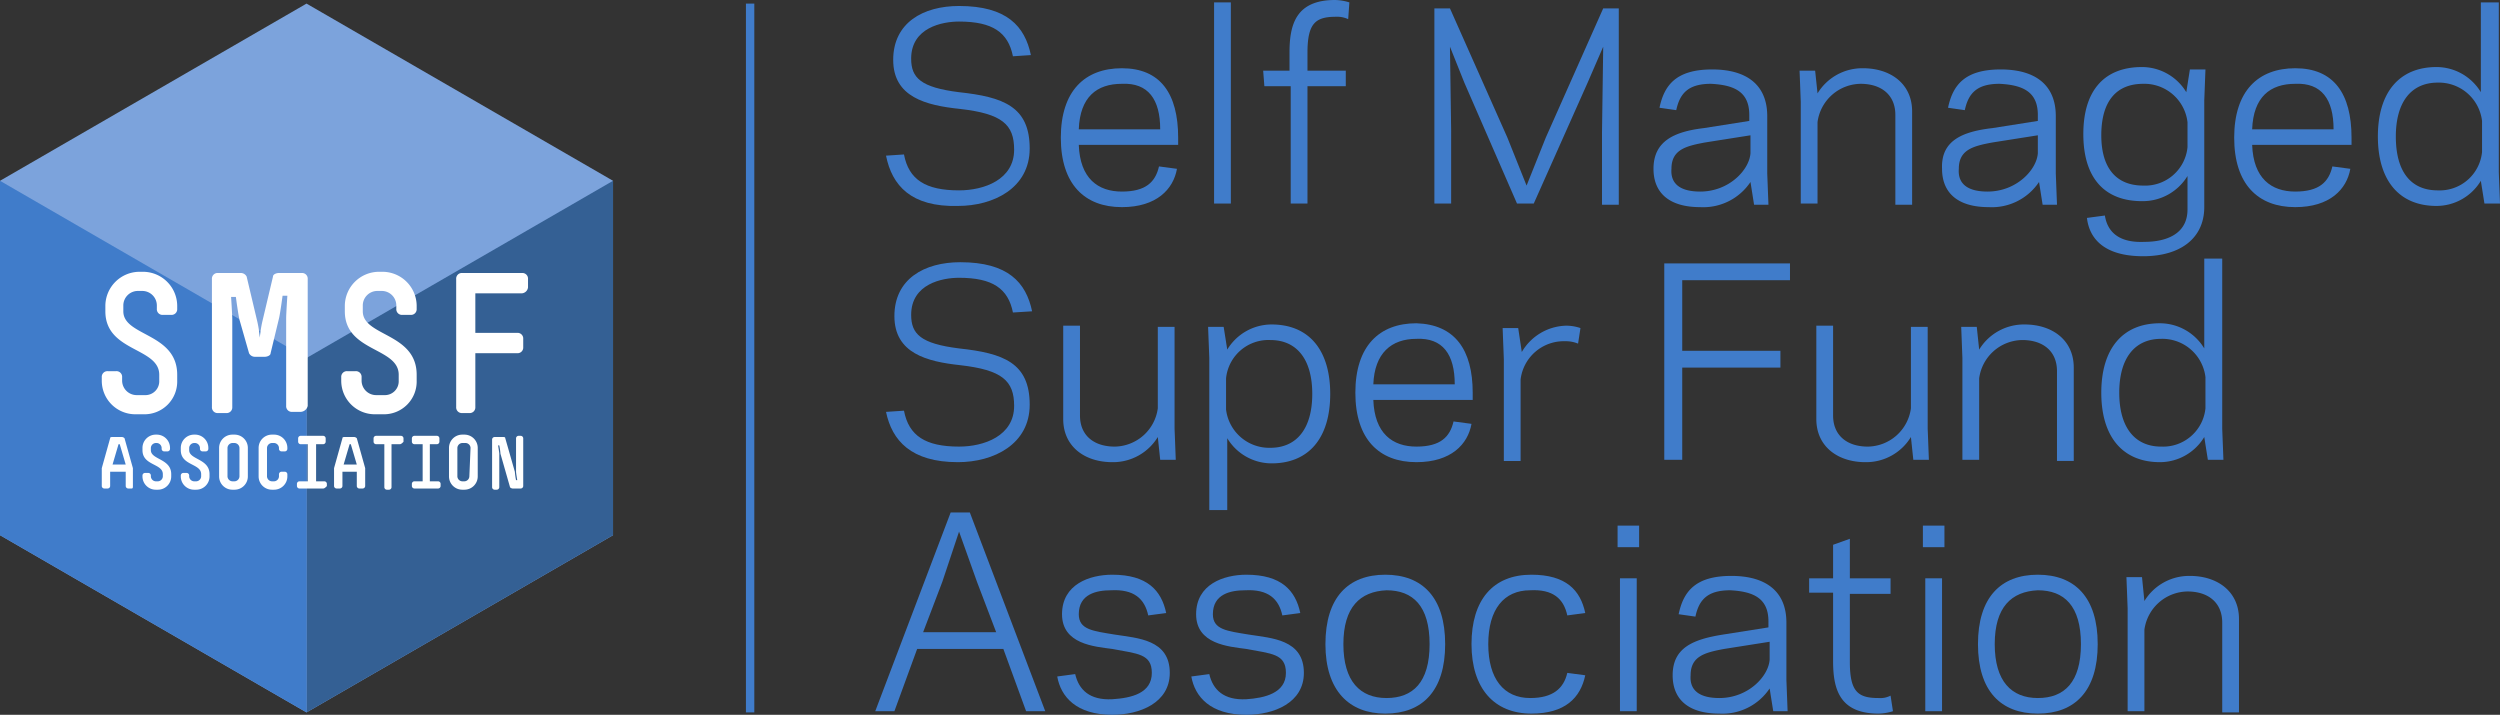 <svg xmlns="http://www.w3.org/2000/svg" viewBox="6979 18840.5 208.8 59.699">
  <rect x="6979" y="18840.5" width="208.8" height="59.699" fill="#333333" stroke="none"/>
  <defs>
    <style>
      .cls-1 {
        fill: #407cca;
      }

      .cls-2 {
        fill: #7ca3dc;
      }

      .cls-3 {
        fill: #346094;
      }

      .cls-4 {
        fill: #fff;
      }
    </style>
  </defs>
  <g id="group-279" transform="translate(6201 18751)">
    <g id="group" transform="translate(778 89.5)">
      <path id="path" class="cls-1" d="M74,13l1.5-.1c.4,2.1,1.8,3,4.6,3,2.1,0,4.6-.9,4.6-3.4,0-2.1-1-3-4.5-3.4-2.9-.3-5.6-1-5.6-4.1S77.1.5,80.1.5c4,0,5.5,1.7,6,4.1l-1.5.1c-.4-2-1.7-2.9-4.5-2.9-1.4,0-4,.5-4,3.1,0,1.6.8,2.4,4,2.8,3.7.4,5.9,1.2,5.9,4.7,0,3.3-3,4.8-6,4.8C76.1,17.3,74.5,15.5,74,13Z"/>
      <path id="path-2" data-name="path" class="cls-1" d="M98.4,11.5v.6H90.1c.1,2.8,1.6,3.9,3.6,3.9s2.8-.8,3.1-2.1l1.5.2c-.3,1.7-1.7,3.2-4.6,3.2-3.1,0-5.1-1.9-5.1-5.8s2-5.8,5.1-5.8C96.9,5.7,98.4,7.8,98.4,11.5Zm-8.3-.7h6.8c0-2.5-1-3.9-3.2-3.8C91.6,7,90.2,8.1,90.1,10.8Z"/>
      <path id="path-3" data-name="path" class="cls-1" d="M101.4.2h1.4V17h-1.4Z"/>
      <path id="path-4" data-name="path" class="cls-1" d="M105.5,5.9h2.2V4.4c0-2.3.5-4.4,3.8-4.4a4.3,4.3,0,0,1,1.2.2l-.1,1.4a2.151,2.151,0,0,0-1-.2c-1.7,0-2.4.5-2.4,3V5.9h3.2V7.2h-3.2V17h-1.4V7.2h-2.2l-.1-1.3Z"/>
      <path id="path-5" data-name="path" class="cls-1" d="M122.3,6.9l-1.2-3,.1,7V17h-1.4V.7h1.3l4.8,10.8,1.6,4,1.6-4L133.9.7h1.3V17.1h-1.4V11l.1-7.1-1.3,3L128.1,17h-1.4Z"/>
      <path id="path-6" data-name="path" class="cls-1" d="M142.3,10.7l3.8-.6V9.6c0-1.9-1.2-2.5-3.2-2.6-1.9,0-2.6.8-2.9,2.2L138.6,9c.4-1.9,1.4-3.2,4.4-3.2,2.9,0,4.6,1.3,4.6,3.9v4.8l.1,2.6h-1.2l-.3-1.9a4.736,4.736,0,0,1-4.2,2.1c-2.6,0-3.9-1.2-3.9-3.2C138.1,11.8,139.8,11,142.3,10.7ZM142,16c2.4,0,4.1-1.8,4.2-3.2V11.3l-3.8.6c-1.6.3-2.8.6-2.8,2.2C139.5,15.4,140.4,16,142,16Z"/>
      <path id="path-7" data-name="path" class="cls-1" d="M151.8,7.8a4.375,4.375,0,0,1,3.8-2.1c2.3,0,4.1,1.3,4.1,3.6v7.8h-1.4V9.6c0-1.7-1.2-2.6-2.9-2.6a3.682,3.682,0,0,0-3.6,3.2V17h-1.4V8.5l-.1-2.6h1.3Z"/>
      <path id="path-8" data-name="path" class="cls-1" d="M166.4,10.7l3.8-.6V9.6c0-1.9-1.2-2.5-3.2-2.6-1.9,0-2.6.8-2.9,2.2L162.7,9c.4-1.9,1.4-3.2,4.4-3.2,2.9,0,4.6,1.3,4.6,3.9v4.8l.1,2.6h-1.2l-.3-1.9a4.736,4.736,0,0,1-4.2,2.1c-2.6,0-3.9-1.2-3.9-3.2C162.1,11.8,163.8,11,166.4,10.7ZM166,16c2.4,0,4.1-1.8,4.2-3.2V11.3l-3.8.6c-1.6.3-2.8.6-2.8,2.2C163.5,15.4,164.4,16,166,16Z"/>
      <path id="path-9" data-name="path" class="cls-1" d="M182.7,17.5V14.7a4.375,4.375,0,0,1-3.8,2.1c-3.1,0-4.9-1.9-4.9-5.6s1.8-5.6,4.9-5.6a4.33,4.33,0,0,1,3.7,2.1l.3-1.9h1.3l-.1,2.6v8.9c0,2.6-2,4.1-5.1,4.1-3.3,0-4.5-1.5-4.7-3.2l1.5-.2c.2,1.3,1.1,2.3,3.3,2.2C181,20.2,182.7,19.5,182.7,17.5Zm-3.7-2a3.556,3.556,0,0,0,3.7-3.2V10.2A3.63,3.63,0,0,0,179,7c-2.2,0-3.5,1.4-3.5,4.3C175.5,14.1,176.8,15.5,179,15.5Z"/>
      <path id="path-10" data-name="path" class="cls-1" d="M196.4,11.5v.6h-8.3c.1,2.8,1.6,3.9,3.6,3.9s2.8-.8,3.1-2.1l1.5.2c-.3,1.7-1.7,3.2-4.6,3.2-3.1,0-5.1-1.9-5.1-5.8s2-5.8,5.1-5.8C194.9,5.7,196.4,7.8,196.4,11.5Zm-8.3-.7h6.8c0-2.5-1-3.9-3.2-3.8C189.6,7,188.2,8.1,188.1,10.8Z"/>
      <path id="path-11" data-name="path" class="cls-1" d="M207.3.2h1.4V14.4l.1,2.6h-1.3l-.3-1.9a4.33,4.33,0,0,1-3.7,2.1c-3.1,0-4.9-2.1-4.9-5.8s1.8-5.8,4.9-5.8a4.33,4.33,0,0,1,3.7,2.1V.2Zm-3.7,15.7a3.557,3.557,0,0,0,3.7-3.2V10.1a3.63,3.63,0,0,0-3.7-3.2c-2.2,0-3.5,1.6-3.5,4.5C200.1,14.4,201.4,15.9,203.6,15.9Z"/>
      <path id="path-12" data-name="path" class="cls-1" d="M74,34.4l1.5-.1c.4,2.1,1.8,3,4.6,3,2.1,0,4.6-.9,4.6-3.4,0-2.1-1-3-4.5-3.4-2.8-.3-5.5-1-5.5-4.1s2.5-4.5,5.5-4.5c4,0,5.5,1.7,6,4.1l-1.6.1c-.4-2-1.7-2.9-4.5-2.9-1.4,0-4,.5-4,3.1,0,1.6.8,2.4,4,2.8,3.7.4,5.9,1.2,5.9,4.7,0,3.3-3,4.8-6,4.8C76.1,38.6,74.5,36.8,74,34.4Z"/>
      <path id="path-13" data-name="path" class="cls-1" d="M96.7,36.5a4.374,4.374,0,0,1-3.8,2.1c-2.3,0-4.1-1.3-4.1-3.6V27.2h1.4v7.5c0,1.7,1.2,2.6,2.9,2.6a3.682,3.682,0,0,0,3.6-3.2V27.3h1.4v8.5l.1,2.6H96.9Z"/>
      <path id="path-14" data-name="path" class="cls-1" d="M102.4,42.6H101V29.9l-.1-2.6h1.3l.3,1.9a4.33,4.33,0,0,1,3.7-2.1c3.1,0,4.9,2.1,4.9,5.8s-1.8,5.8-4.9,5.8a4.33,4.33,0,0,1-3.7-2.1v6Zm3.7-14.2a3.557,3.557,0,0,0-3.7,3.2v2.6a3.63,3.63,0,0,0,3.7,3.2c2.2,0,3.5-1.6,3.5-4.5S108.3,28.4,106.1,28.4Z"/>
      <path id="path-15" data-name="path" class="cls-1" d="M123,32.8v.6h-8.3c.1,2.8,1.6,3.9,3.6,3.9s2.8-.8,3.1-2.1l1.5.2c-.3,1.7-1.7,3.2-4.6,3.2-3.1,0-5.1-1.9-5.1-5.8s2-5.8,5.1-5.8C121.5,27.1,123,29.2,123,32.8Zm-8.3-.7h6.8c0-2.5-1-3.9-3.2-3.8C116.2,28.3,114.8,29.5,114.7,32.1Z"/>
      <path id="path-16" data-name="path" class="cls-1" d="M131.8,28.7a2.676,2.676,0,0,0-1.1-.2,3.63,3.63,0,0,0-3.7,3.2v6.8h-1.4V30l-.1-2.6h1.3l.3,2a4.418,4.418,0,0,1,3.7-2.2,3.73,3.73,0,0,1,1.2.2Z"/>
      <path id="path-17" data-name="path" class="cls-1" d="M140.5,38.4H139V22h10.5v1.4h-9v5.9h8.2v1.4h-8.2Z"/>
      <path id="path-18" data-name="path" class="cls-1" d="M159.6,36.5a4.375,4.375,0,0,1-3.8,2.1c-2.3,0-4.1-1.3-4.1-3.6V27.2h1.4v7.5c0,1.7,1.2,2.6,2.9,2.6a3.682,3.682,0,0,0,3.6-3.2V27.3H161v8.5l.1,2.6h-1.3Z"/>
      <path id="path-19" data-name="path" class="cls-1" d="M165.3,29.2a4.375,4.375,0,0,1,3.8-2.1c2.3,0,4.1,1.3,4.1,3.6v7.8h-1.4V31c0-1.7-1.2-2.6-2.9-2.6a3.682,3.682,0,0,0-3.6,3.2v6.8h-1.4V29.9l-.1-2.6h1.3Z"/>
      <path id="path-20" data-name="path" class="cls-1" d="M184.2,21.6h1.4V35.8l.1,2.6h-1.3l-.3-1.9a4.33,4.33,0,0,1-3.7,2.1c-3.1,0-4.9-2.1-4.9-5.8s1.8-5.8,4.9-5.8a4.33,4.33,0,0,1,3.7,2.1V21.6h.1Zm-3.7,15.7a3.557,3.557,0,0,0,3.7-3.2V31.5a3.63,3.63,0,0,0-3.7-3.2c-2.2,0-3.5,1.6-3.5,4.5S178.3,37.3,180.5,37.3Z"/>
      <path id="path-21" data-name="path" class="cls-1" d="M79.4,42.8H81l6.3,16.6H85.7l-1.9-5.2H76.6l-1.9,5.2H73.1Zm-.7,5.8-1.6,4.2h6.1l-1.6-4.2-1.5-4.2Z"/>
      <path id="path-22" data-name="path" class="cls-1" d="M96.2,56.2c0-1.6-1.2-1.6-3.3-2-1.5-.2-4.2-.4-4.2-2.9S91,48,92.9,48c2.9,0,4.1,1.3,4.5,3.2l-1.5.2c-.3-1.4-1.2-2.2-3.1-2.1-1.2,0-2.7.3-2.7,2,0,1.3,1.2,1.4,3,1.7,1.9.3,4.6.4,4.6,3.2,0,2.5-2.5,3.5-4.8,3.5-3,0-4.3-1.5-4.6-3.2l1.5-.2c.3,1.3,1.2,2.2,3.1,2.1C94.5,58.3,96.2,57.9,96.2,56.2Z"/>
      <path id="path-23" data-name="path" class="cls-1" d="M107.4,56.2c0-1.6-1.2-1.6-3.3-2-1.5-.2-4.2-.4-4.2-2.9s2.3-3.3,4.2-3.3c2.9,0,4.1,1.3,4.5,3.2l-1.5.2c-.3-1.4-1.2-2.2-3.1-2.1-1.2,0-2.7.3-2.7,2,0,1.3,1.2,1.4,3,1.7,1.9.3,4.6.4,4.6,3.2,0,2.5-2.5,3.5-4.8,3.5-3,0-4.3-1.5-4.6-3.2l1.5-.2c.3,1.3,1.2,2.2,3.1,2.1C105.6,58.3,107.4,57.9,107.4,56.2Z"/>
      <path id="path-24" data-name="path" class="cls-1" d="M110.7,53.8c0-3.9,1.9-5.8,5-5.8s5,1.9,5,5.8-1.9,5.8-5,5.8C112.7,59.6,110.7,57.7,110.7,53.8Zm1.5,0c0,3.1,1.4,4.5,3.6,4.5s3.6-1.3,3.6-4.5-1.4-4.5-3.6-4.5C113.6,49.4,112.2,50.7,112.2,53.8Z"/>
      <path id="path-25" data-name="path" class="cls-1" d="M127.8,58.3c1.9,0,2.8-.8,3.1-2.1l1.5.2c-.4,1.9-1.7,3.2-4.5,3.2-3.1,0-5-2.1-5-5.8s1.8-5.8,5-5.8c2.9,0,4.1,1.3,4.5,3.2l-1.5.2c-.3-1.4-1.2-2.2-3.1-2.1-2.2,0-3.5,1.6-3.5,4.5S125.6,58.3,127.8,58.3Z"/>
      <path id="path-26" data-name="path" class="cls-1" d="M136.9,45.7h-1.8V43.9h1.8Zm-1.6,2.6h1.4V59.4h-1.4Z"/>
      <path id="path-27" data-name="path" class="cls-1" d="M143.9,53l3.8-.6v-.5c0-1.9-1.2-2.5-3.2-2.6-1.9,0-2.6.8-2.9,2.2l-1.4-.2c.4-1.9,1.4-3.2,4.4-3.2,2.9,0,4.6,1.3,4.6,3.9v4.8l.1,2.6h-1.2l-.3-1.9a4.736,4.736,0,0,1-4.2,2.1c-2.6,0-3.9-1.2-3.9-3.2C139.7,54.1,141.4,53.4,143.9,53Zm-.3,5.3c2.4,0,4.1-1.8,4.2-3.2V53.6l-3.8.6c-1.6.3-2.8.6-2.8,2.2C141.1,57.7,142,58.3,143.6,58.3Z"/>
      <path id="path-28" data-name="path" class="cls-1" d="M151.1,48.3h2V45.5l1.4-.5v3.3h3.4v1.3h-3.4v5.7c0,2.5.7,3,2.4,3a1.855,1.855,0,0,0,1-.2l.2,1.3a4.3,4.3,0,0,1-1.2.2c-3.3,0-3.8-2.1-3.8-4.4V49.5h-2V48.3Z"/>
      <path id="path-29" data-name="path" class="cls-1" d="M162.4,45.7h-1.8V43.9h1.8Zm-1.6,2.6h1.4V59.4h-1.4Z"/>
      <path id="path-30" data-name="path" class="cls-1" d="M165.2,53.8c0-3.9,1.9-5.8,5-5.8s5,1.9,5,5.8-1.9,5.8-5,5.8S165.2,57.7,165.2,53.8Zm1.4,0c0,3.1,1.4,4.5,3.6,4.5s3.6-1.3,3.6-4.5-1.4-4.5-3.6-4.5C168,49.4,166.6,50.7,166.6,53.8Z"/>
      <path id="path-31" data-name="path" class="cls-1" d="M179.1,50.2a4.375,4.375,0,0,1,3.8-2.1c2.3,0,4.1,1.3,4.1,3.6v7.8h-1.4V52c0-1.7-1.2-2.6-2.9-2.6a3.682,3.682,0,0,0-3.6,3.2v6.8h-1.4V50.8l-.1-2.6h1.3Z"/>
    </g>
    <g id="group-2" data-name="group" transform="translate(778 89.5)">
      <rect id="rectangle" class="cls-1" width="0.7" height="59.2" transform="translate(62.3 0.3)"/>
    </g>
    <g id="group-3" data-name="group" transform="translate(778 89.5)">
      <path id="path-32" data-name="path" class="cls-2" d="M0,15.1,25.6.3,51.2,15.1V44.7L25.6,59.5,0,44.7Z"/>
      <path id="path-33" data-name="path" class="cls-3" d="M25.6,59.5,51.2,44.7V15.1L25.6,29.9Z"/>
      <path id="path-34" data-name="path" class="cls-1" d="M25.6,29.9,0,15.1V44.7L25.6,59.5Z"/>
      <g id="group-4" data-name="group">
        <path id="path-35" data-name="path" class="cls-4" d="M12,34.6h-.7a2.8,2.8,0,0,1-2.8-2.8v-.3A.472.472,0,0,1,9,31h.7a.472.472,0,0,1,.5.5v.3A1.216,1.216,0,0,0,11.4,33h.7a1.155,1.155,0,0,0,1.2-1.2v-.5c0-2.3-4.5-1.9-4.5-5.3v-.5a2.862,2.862,0,0,1,2.8-2.8H12a2.862,2.862,0,0,1,2.8,2.8v.3a.472.472,0,0,1-.5.5h-.7a.472.472,0,0,1-.5-.5v-.3a1.216,1.216,0,0,0-1.2-1.2h-.4a1.216,1.216,0,0,0-1.2,1.2V26c0,2.1,4.5,1.8,4.5,5.3v.5A2.733,2.733,0,0,1,12,34.6Z"/>
        <path id="path-36" data-name="path" class="cls-4" d="M25.1,34.4h-.7a.472.472,0,0,1-.5-.5V26.6c0-.4.1-1.9.1-1.9h-.4s-.2,1.5-.3,1.9l-.7,2.9c0,.2-.3.3-.5.3h-.8a.55.55,0,0,1-.5-.3L20,26.7c-.1-.4-.3-1.9-.3-1.9h-.4s.1,1.5.1,1.9V34a.472.472,0,0,1-.5.5h-.7a.472.472,0,0,1-.5-.5V23.3a.472.472,0,0,1,.5-.5h1.9a.55.55,0,0,1,.5.3l.9,3.8a10.5,10.5,0,0,1,.2,1.3,10.5,10.5,0,0,1,.2-1.3l.9-3.8c0-.2.3-.3.5-.3h1.9a.472.472,0,0,1,.5.5V33.9A.634.634,0,0,1,25.1,34.4Z"/>
        <path id="path-37" data-name="path" class="cls-4" d="M32,34.6h-.7a2.8,2.8,0,0,1-2.8-2.8v-.3A.472.472,0,0,1,29,31h.7a.472.472,0,0,1,.5.5v.3A1.216,1.216,0,0,0,31.4,33h.7a1.155,1.155,0,0,0,1.2-1.2v-.5c0-2.3-4.5-1.9-4.5-5.3v-.5a2.862,2.862,0,0,1,2.8-2.8H32a2.862,2.862,0,0,1,2.8,2.8v.3a.472.472,0,0,1-.5.5h-.7a.472.472,0,0,1-.5-.5v-.3a1.216,1.216,0,0,0-1.2-1.2h-.4a1.216,1.216,0,0,0-1.2,1.2V26c0,2.1,4.5,1.8,4.5,5.3v.5A2.733,2.733,0,0,1,32,34.6Z"/>
        <path id="path-38" data-name="path" class="cls-4" d="M43.5,24.5H39.7v3.3h3.5a.472.472,0,0,1,.5.5V29a.472.472,0,0,1-.5.5H39.7V34a.472.472,0,0,1-.5.5h-.6a.472.472,0,0,1-.5-.5V23.3a.472.472,0,0,1,.5-.5h5a.472.472,0,0,1,.5.5V24A.56.56,0,0,1,43.5,24.5Z"/>
      </g>
      <g id="group-5" data-name="group">
        <path id="path-39" data-name="path" class="cls-4" d="M11,40.8h-.3a.215.215,0,0,1-.2-.2V39.4H9.2v1.2a.215.215,0,0,1-.2.2H8.7a.215.215,0,0,1-.2-.2V39.1h0l.7-2.5c0-.1.1-.1.2-.1h.8a.349.349,0,0,1,.2.1l.7,2.5h0v1.5C11.1,40.7,11.1,40.8,11,40.8Zm-1-3.7H9.9l-.5,1.7h1.1Z"/>
        <path id="path-40" data-name="path" class="cls-4" d="M13.2,40.9H13a1.11,1.11,0,0,1-1.1-1.1v-.1a.215.215,0,0,1,.2-.2h.3a.215.215,0,0,1,.2.2v.1a.43.43,0,0,0,.4.4h.2a.43.43,0,0,0,.4-.4v-.2c0-.9-1.7-.7-1.7-2v-.2A1.11,1.11,0,0,1,13,36.3h.1a1.11,1.11,0,0,1,1.1,1.1v.1a.215.215,0,0,1-.2.2h-.3a.215.215,0,0,1-.2-.2v-.1a.43.43,0,0,0-.4-.4H13a.43.43,0,0,0-.4.4v.2c0,.8,1.7.7,1.7,2v.2A1.11,1.11,0,0,1,13.2,40.9Z"/>
        <path id="path-41" data-name="path" class="cls-4" d="M16.4,40.9h-.2a1.11,1.11,0,0,1-1.1-1.1v-.1a.215.215,0,0,1,.2-.2h.3a.215.215,0,0,1,.2.2v.1a.43.43,0,0,0,.4.4h.2a.43.43,0,0,0,.4-.4v-.2c0-.9-1.7-.7-1.7-2v-.2a1.11,1.11,0,0,1,1.1-1.1h.1a1.11,1.11,0,0,1,1.1,1.1v.1a.215.215,0,0,1-.2.2h-.3a.215.215,0,0,1-.2-.2v-.1a.43.43,0,0,0-.4-.4h-.1a.43.43,0,0,0-.4.4v.2c0,.8,1.7.7,1.7,2v.2A1.11,1.11,0,0,1,16.4,40.9Z"/>
        <path id="path-42" data-name="path" class="cls-4" d="M19.6,40.9h-.2a1.11,1.11,0,0,1-1.1-1.1V37.4a1.11,1.11,0,0,1,1.1-1.1h.2a1.11,1.11,0,0,1,1.1,1.1v2.4A1.11,1.11,0,0,1,19.6,40.9Zm.4-3.5a.43.43,0,0,0-.4-.4h-.2a.43.43,0,0,0-.4.4v2.4a.43.43,0,0,0,.4.4h.2a.43.43,0,0,0,.4-.4Z"/>
        <path id="path-43" data-name="path" class="cls-4" d="M22.9,40.9h-.2a1.11,1.11,0,0,1-1.1-1.1V37.4a1.11,1.11,0,0,1,1.1-1.1h.2A1.11,1.11,0,0,1,24,37.4v.1a.215.215,0,0,1-.2.2h-.3a.215.215,0,0,1-.2-.2v-.1a.43.43,0,0,0-.4-.4h-.2a.43.43,0,0,0-.4.4v2.4a.43.43,0,0,0,.4.4h.2a.43.43,0,0,0,.4-.4v-.2a.215.215,0,0,1,.2-.2h.3a.215.215,0,0,1,.2.2v.2A1.11,1.11,0,0,1,22.9,40.9Z"/>
        <path id="path-44" data-name="path" class="cls-4" d="M27,40.8H25a.215.215,0,0,1-.2-.2v-.2a.215.215,0,0,1,.2-.2h.7V37.1h-.6a.215.215,0,0,1-.2-.2v-.3a.215.215,0,0,1,.2-.2H27a.215.215,0,0,1,.2.2v.3a.215.215,0,0,1-.2.2h-.6v3.1h.7a.215.215,0,0,1,.2.2v.2C27.2,40.7,27.1,40.8,27,40.8Z"/>
        <path id="path-45" data-name="path" class="cls-4" d="M30.3,40.8H30a.215.215,0,0,1-.2-.2V39.4H28.6v1.2a.215.215,0,0,1-.2.2h-.3a.215.215,0,0,1-.2-.2V39.1h0l.7-2.5c0-.1.1-.1.2-.1h.8a.349.349,0,0,1,.2.1l.7,2.5h0v1.5A.215.215,0,0,1,30.3,40.8Zm-1-3.7h-.1l-.5,1.7h1.1Z"/>
        <path id="path-46" data-name="path" class="cls-4" d="M33.4,37.1h-.7v3.6a.215.215,0,0,1-.2.2h-.2a.215.215,0,0,1-.2-.2V37.1h-.7a.215.215,0,0,1-.2-.2v-.3a.215.215,0,0,1,.2-.2h2.1a.215.215,0,0,1,.2.2v.3C33.6,37,33.5,37.1,33.4,37.1Z"/>
        <path id="path-47" data-name="path" class="cls-4" d="M36.6,40.8h-2a.215.215,0,0,1-.2-.2v-.2a.215.215,0,0,1,.2-.2h.7V37.1h-.7a.215.215,0,0,1-.2-.2v-.3a.215.215,0,0,1,.2-.2h1.9a.215.215,0,0,1,.2.2v.3a.215.215,0,0,1-.2.2h-.6v3.1h.7a.215.215,0,0,1,.2.2v.2A.215.215,0,0,1,36.6,40.8Z"/>
        <path id="path-48" data-name="path" class="cls-4" d="M38.8,40.9h-.2a1.11,1.11,0,0,1-1.1-1.1V37.4a1.11,1.11,0,0,1,1.1-1.1h.2a1.11,1.11,0,0,1,1.1,1.1v2.4A1.11,1.11,0,0,1,38.8,40.9Zm.5-3.5a.43.43,0,0,0-.4-.4h-.3a.43.43,0,0,0-.4.4v2.4a.43.43,0,0,0,.4.4h.2a.43.43,0,0,0,.4-.4l.1-2.4Z"/>
        <path id="path-49" data-name="path" class="cls-4" d="M43.5,40.8h-.7a.349.349,0,0,1-.2-.1l-.8-2.8a5.639,5.639,0,0,0-.1-.7h-.1s.1.6.1.7v2.8a.215.215,0,0,1-.2.2h-.2a.215.215,0,0,1-.2-.2v-4a.215.215,0,0,1,.2-.2H42c.1,0,.2,0,.2.1l.8,2.8a5.639,5.639,0,0,0,.1.7h.1s-.1-.6-.1-.7V36.6a.215.215,0,0,1,.2-.2h.2a.215.215,0,0,1,.2.2v4A.215.215,0,0,1,43.5,40.8Z"/>
      </g>
    </g>
  </g>
</svg>

